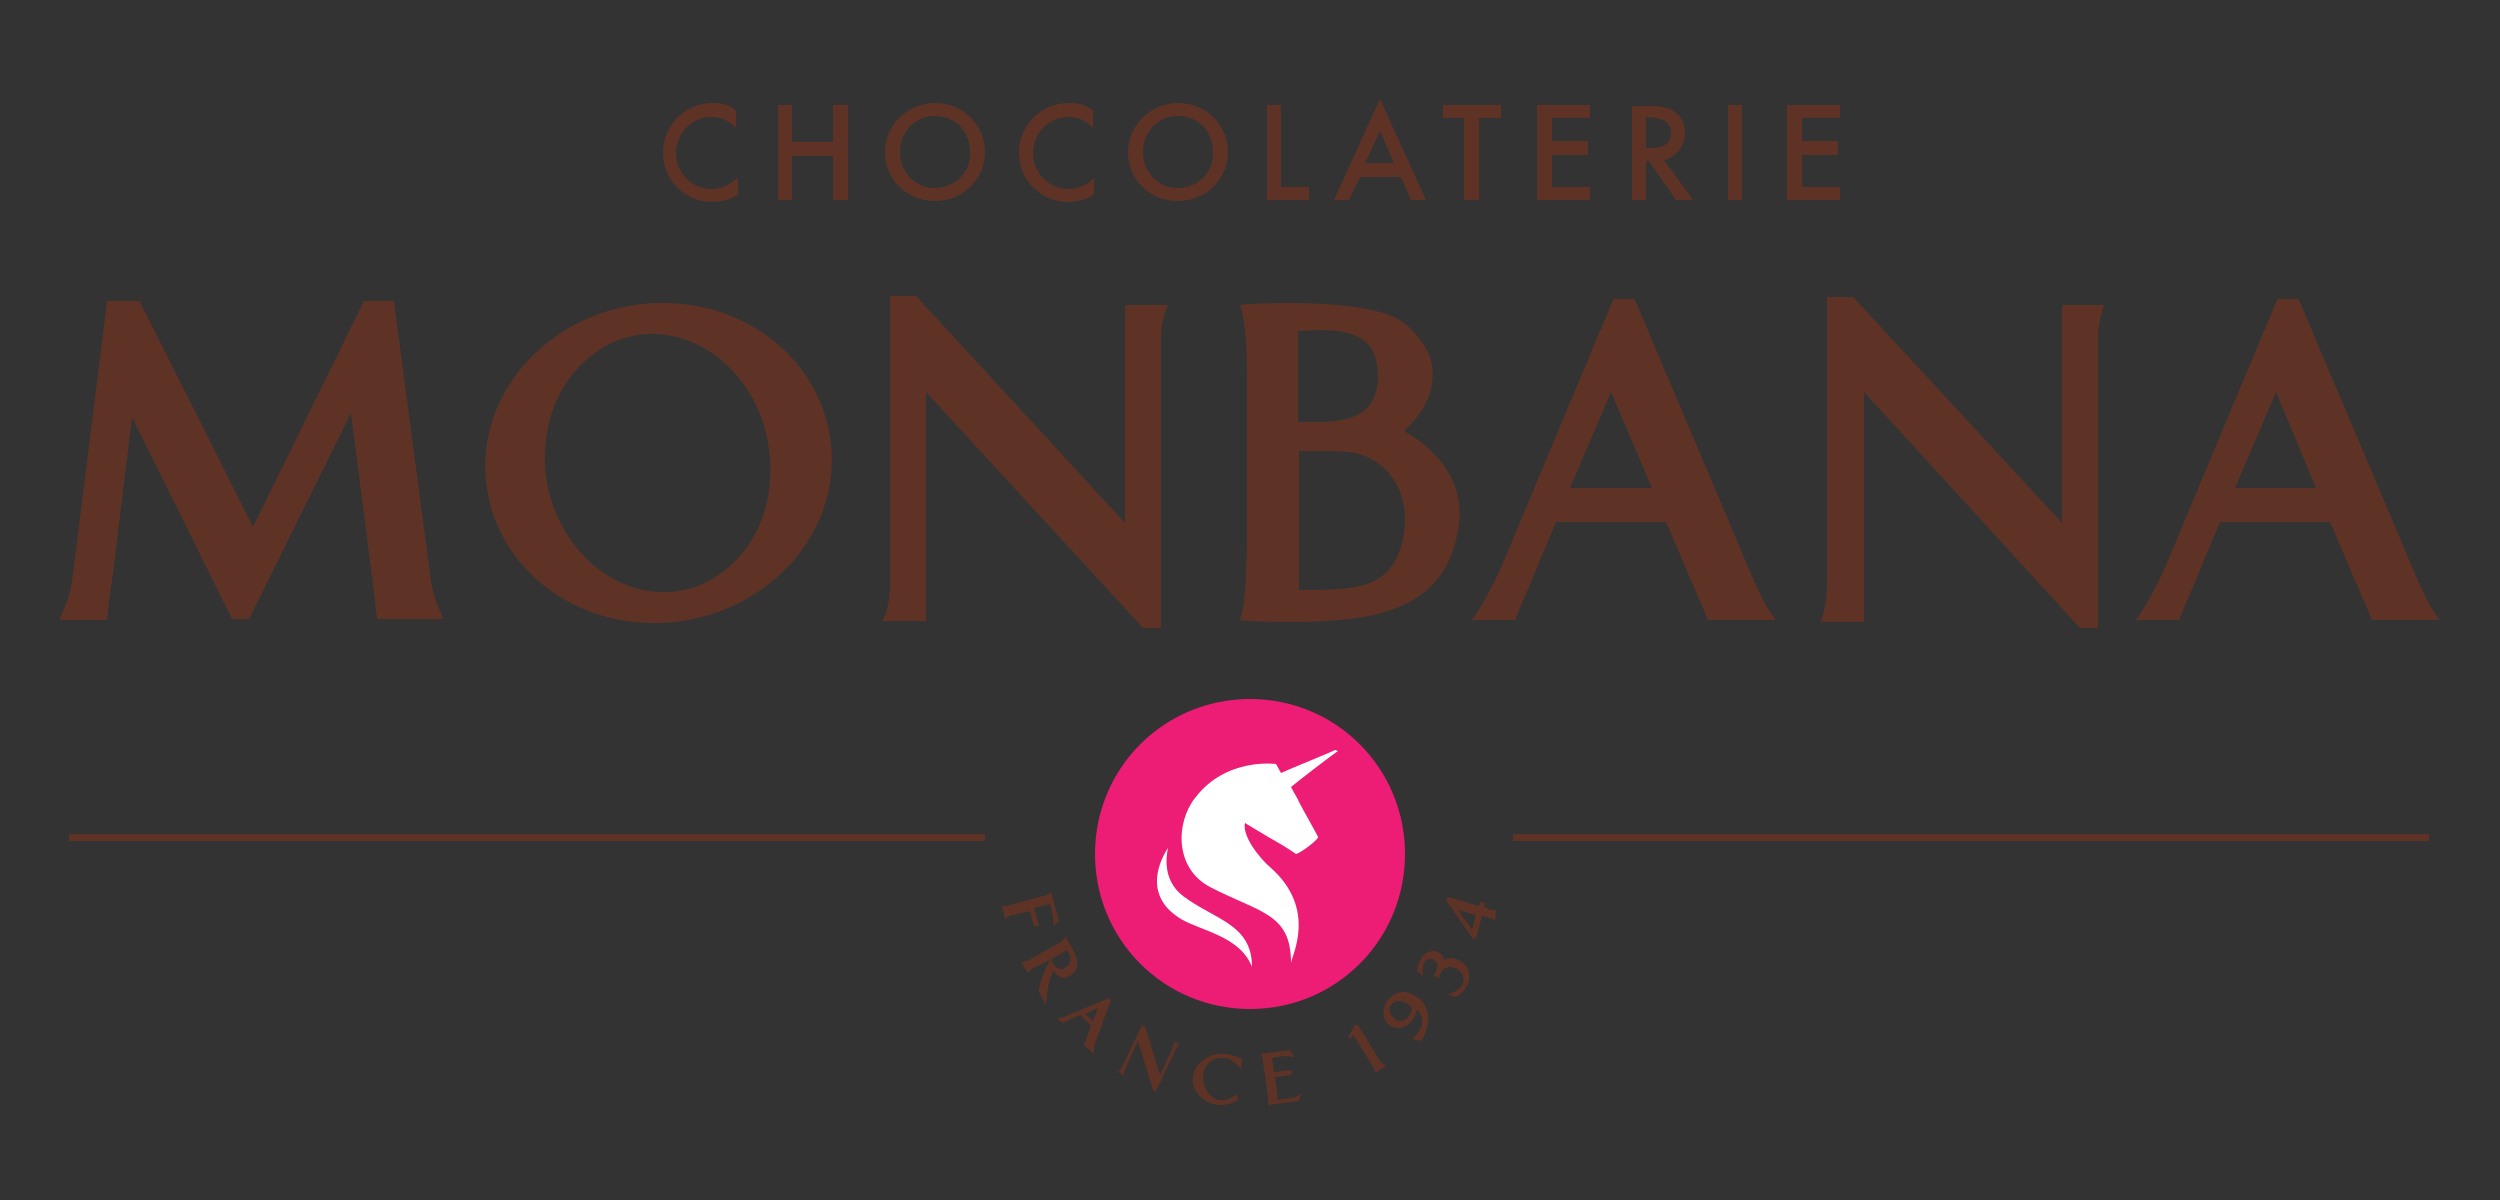 <?xml version="1.0" encoding="utf-8"?>
<!-- Generator: Adobe Illustrator 22.1.0, SVG Export Plug-In . SVG Version: 6.00 Build 0)  -->
<svg version="1.1" id="Calque_1" xmlns="http://www.w3.org/2000/svg" xmlns:xlink="http://www.w3.org/1999/xlink" x="0px" y="0px"
	 viewBox="0 0 250 120" style="enable-background:new 0 0 250 120;" xml:space="preserve">
<rect x="0" y="0" width="250" height="120" fill="#333333" stroke="none"/>
<style type="text/css">
	.st0{fill:#5E3326;}
	.st1{fill:#ED1C74;}
	.st2{fill:#FFFFFF;}
</style>
<g>
	<rect x="151.3" y="83.4" class="st0" width="91.6" height="0.7"/>
	<rect x="6.9" y="83.4" class="st0" width="91.6" height="0.7"/>
	<path class="st1" d="M140.5,85.4c0,8.6-6.9,15.5-15.5,15.5c-8.6,0-15.5-6.9-15.5-15.5c0-8.6,6.9-15.5,15.5-15.5
		C133.6,69.9,140.5,76.8,140.5,85.4"/>
	<path class="st2" d="M133.5,75c-0.1,0.1-4.8,2-5.4,2.3c-0.2-0.4-0.4-0.7-0.5-0.9c0,0-5-0.7-8.1,3.4c-1.9,2.4-2.1,7,1.5,8.9
		c5,2.6,8.1,2.6,8.1,7.6c0.1-0.8,2.6-5.4-2-9.5c-1.3-1.1-2.9-3.3-2.6-4.5c0,0,1.8,1.1,2.5,1.5c0.7,0.4,1.6,0.9,2.6,1.6
		c0.5-0.1,2.3-1.5,2.2-1.7c0-0.1-1.6-2.9-1.9-3.5c-0.1-0.3-0.5-0.9-0.8-1.5c0.7-0.6,4.5-3.5,4.7-3.6C133.7,75.1,133.6,75,133.5,75"
		/>
	<path class="st2" d="M118.3,89.6c-2.2-1.7-1.6-4.3-1.5-4.8c0,0-3.2,4.4,1.3,7.1c2,1.2,5.9,1.7,7.1,4.8
		C125.2,92.4,121.5,92,118.3,89.6"/>
	<path class="st0" d="M103.4,92.6l0.5,0l-0.5-1.8l1.6-0.4l0.3,1.2c0,0.2,0.1,0.3,0,0.9l0,0.1l0.6-0.5l-0.8-2.9l-0.1,0.1
		c-0.3,0.2-0.5,0.3-0.7,0.3l-3.3,0.9c-0.3,0.1-0.4,0.1-0.7,0.1l-0.1,0l0.3,1.3l0.1-0.1c0.3-0.2,0.3-0.2,0.7-0.3l1.7-0.4L103.4,92.6z
		"/>
	<path class="st0" d="M107.1,97.5c1.2-0.8,0.4-2.1,0.1-2.7l-0.6-1.1l-0.1,0.1c-0.2,0.3-0.4,0.4-0.6,0.5l-3,1.7l0,0
		c-0.2,0.1-0.4,0.2-0.7,0.2l-0.1,0l0.7,1.1l0.1-0.1c0.2-0.3,0.4-0.4,0.6-0.5L105,96l0,0c-0.7,1.3-1,2.3-1.1,3l0,0.2l0.7,1.3l0-0.2
		c0.2-1.9,0.3-2.2,0.7-3.2c0.3,0.3,0.7,0.7,1.2,0.7C106.7,97.7,106.9,97.7,107.1,97.5 M106.7,95c0.7,1.1,0.2,1.5-0.1,1.7
		c-0.1,0.1-0.3,0.2-0.5,0.2c-0.4,0-0.7-0.3-0.9-0.8l0,0L105,96L106.7,95z"/>
	<path class="st0" d="M106.6,101.6c-0.3,0.2-0.5,0.2-0.8,0.2l-0.1,0l0.5,0.5l1.8-0.8l1.1,1.1l-0.7,1.9l1,0.9l0-0.1
		c0-0.1,0-0.2,0-0.2c0-0.3,0-0.4,0.1-0.8l1.6-4.3l-0.2-0.2L106.6,101.6z M109.8,100.8l-0.5,1.3l-0.8-0.7L109.8,100.8z"/>
	<path class="st0" d="M117.4,104.2c0,0,0,0.2-0.1,0.5l-1.3,2.8l-1.5-4.9l0,0l-0.3-0.1l-2,4.2c-0.1,0.3-0.3,0.4-0.3,0.4l-0.1,0.1
		l0.6,0.3l0-0.1c0,0,0-0.2,0.1-0.5l1.3-2.8l1.5,4.9l0.3,0.1l2-4.2c0.1-0.3,0.3-0.4,0.3-0.4l0.1-0.1L117.4,104.2L117.4,104.2z"/>
	<path class="st0" d="M122.5,105.4c-0.1,0-0.3,0-0.4,0c-1.4,0-2.6,1-2.8,2.2c-0.1,0.7,0.1,1.3,0.5,1.8c0.5,0.6,1.2,1,2,1.1
		c0.1,0,0.3,0,0.4,0c0.5,0,1.1-0.2,1.6-0.5l0,0l-0.1-0.6l-0.1,0.1c-0.6,0.4-1,0.6-1.7,0.5c-0.8-0.1-1.6-1.1-1.6-2.4
		c0-0.7,0.6-1.8,1.8-1.8c0.1,0,0.2,0,0.3,0c1,0.1,1.5,1,1.6,1l0.1,0.1l0.1-1l0,0C123.7,105.7,123.1,105.4,122.5,105.4"/>
	<path class="st0" d="M129.1,109.8l-1.3,0.2l-0.3-2.3l1.6-0.2l0.1-0.5l-1.8,0.2l-0.2-1.4l1.2-0.2l0,0c0.1,0,0.1,0,0.2,0
		c0.1,0,0.3,0,0.7,0.1l0.1,0l-0.4-0.7l-3,0.4l0.1,0.1c0.2,0.3,0.2,0.5,0.2,0.7l0.5,3.4l0,0.1c0,0.3,0.1,0.4,0,0.7l0,0.1l3.1-0.4
		l0.2-0.8l-0.1,0.1C129.4,109.8,129.3,109.8,129.1,109.8"/>
	<path class="st0" d="M138,106.1l-2.2-3.6l-0.3,0l-0.7,1.2l0.3,0.2l0-0.1c0.1-0.2,0.1-0.3,0.2-0.3c0,0,0,0,0.1,0.1l1.8,2.9
		c0.2,0.3,0.2,0.3,0.3,0.7l0,0.1l1.1-0.7l-0.1-0.1C138.2,106.4,138.2,106.3,138,106.1"/>
	<path class="st0" d="M140.3,99.2c-0.7,0-1.3,0.4-1.7,1.1c-0.3,0.5-0.4,1.4,0.1,2c0.3,0.3,0.7,0.5,1.1,0.5c0.9,0,1.7-0.8,1.9-1.9
		c0.4,0.5,0.6,1,0.5,1.5c-0.1,0.5-0.4,1-0.9,1.4l-0.1,0.1l0.9,0.2l0,0c0.8-1.2,1.1-2.9,0-4.1C141.5,99.5,140.9,99.2,140.3,99.2
		 M140.9,101.6c-0.2,0.3-0.5,0.5-0.8,0.5c-0.3,0-0.6-0.1-0.8-0.4c-0.4-0.4-0.4-0.8-0.3-1.1c0.2-0.3,0.5-0.5,0.9-0.5
		c0.4,0,0.9,0.2,1.2,0.6C141.3,100.8,141.1,101.3,140.9,101.6"/>
	<path class="st0" d="M146,96.1c-0.3-0.2-0.6-0.3-0.8-0.3c-0.3,0-0.6,0.1-0.8,0.2c-0.1-0.4-0.3-0.7-0.7-0.8
		c-0.1-0.1-0.3-0.1-0.4-0.1c-0.8,0-1.5,0.9-1.6,2v0l0.6,0.5l0-0.1c-0.1-0.6,0-1.1,0.2-1.4c0.2-0.2,0.4-0.2,0.5-0.2
		c0.1,0,0.3,0,0.4,0.1c0.6,0.4,0.3,0.9,0.1,1.3c0,0.1-0.1,0.1-0.1,0.2l0,0.1l0.5,0.2l0-0.1c0.2-0.7,0.6-1,1.1-1
		c0.6,0,1.2,0.5,1.3,0.9c0.1,0.3,0.1,0.6-0.1,0.9c-0.2,0.4-0.7,0.7-1.3,0.9l-0.2,0l0.8,0.3l0,0c0.9-0.4,1.4-1.2,1.4-2
		C147,97.1,146.6,96.4,146,96.1"/>
	<path class="st0" d="M149.6,91c-0.1,0-0.2,0-0.3,0c-0.2,0-0.3,0-0.4-0.1l-0.5-0.2l0.1-0.4l-0.5-0.1l-0.1,0.4l-3.1-0.9l-0.2,0.3
		l2.7,3.9l0.3-0.1l0.6-2.2l0.5,0.1c0.3,0.1,0.4,0.1,0.7,0.3l0.1,0.1L149.6,91L149.6,91z M147.6,91.5l-0.4,1.5l-1.4-2L147.6,91.5z"/>
	<path class="st0" d="M71.3,10.3c-2.8,0-5,2.2-5,5c0,2.7,2.2,4.9,4.9,4.9c0.8,0,1.8-0.2,2.5-0.7l0.1,0v-1.7L73.5,18
		c-0.7,0.6-1.5,0.9-2.4,0.9c-1.9,0-3.5-1.6-3.5-3.6c0-2,1.6-3.6,3.5-3.6c0.9,0,1.7,0.3,2.3,0.9l0.2,0.2V11l-0.1,0
		C73,10.5,72.2,10.3,71.3,10.3"/>
	<polygon class="st0" points="83.3,14.2 79.2,14.2 79.2,10.5 77.8,10.5 77.8,20 79.2,20 79.2,15.6 83.3,15.6 83.3,20 84.8,20 
		84.8,10.5 83.3,10.5 	"/>
	<path class="st0" d="M93.5,10.3c-2.7,0-5,2.2-5,4.9c0,2.8,2.2,4.9,5,4.9c2.8,0,5-2.2,5-4.9C98.5,12.5,96.3,10.3,93.5,10.3
		 M93.5,18.8c-2,0-3.5-1.6-3.5-3.6c0-2,1.5-3.6,3.5-3.6c2,0,3.5,1.5,3.5,3.6C97.1,17.2,95.5,18.8,93.5,18.8"/>
	<path class="st0" d="M106.9,10.3c-2.8,0-5,2.2-5,5c0,2.7,2.2,4.9,4.9,4.9c0.8,0,1.8-0.2,2.5-0.7l0.1,0v-1.7l-0.2,0.2
		c-0.7,0.6-1.5,0.9-2.4,0.9c-1.9,0-3.5-1.6-3.5-3.6c0-2,1.6-3.6,3.5-3.6c0.9,0,1.7,0.3,2.3,0.9l0.2,0.2V11l-0.1,0
		C108.6,10.5,107.8,10.3,106.9,10.3"/>
	<path class="st0" d="M117.8,10.3c-2.7,0-5,2.2-5,4.9c0,2.8,2.2,4.9,5,4.9c2.8,0,5-2.2,5-4.9C122.8,12.5,120.6,10.3,117.8,10.3
		 M117.8,18.8c-2,0-3.5-1.6-3.5-3.6c0-2,1.5-3.6,3.5-3.6c2,0,3.5,1.5,3.5,3.6C121.4,17.2,119.8,18.8,117.8,18.8"/>
	<polygon class="st0" points="128.1,10.5 126.7,10.5 126.7,20 130.9,20 130.9,18.7 128.1,18.7 	"/>
	<path class="st0" d="M133.4,20h1.5l1.1-2.3h4.1l1,2.3h1.5L138,9.9L133.4,20z M138,13.1l1.4,3.2h-2.9L138,13.1z"/>
	<polygon class="st0" points="144.3,11.8 146.4,11.8 146.4,20 147.9,20 147.9,11.8 150.1,11.8 150.1,10.5 144.3,10.5 	"/>
	<polygon class="st0" points="153.7,20 159,20 159,18.7 155.2,18.7 155.2,15.5 158.8,15.5 158.8,14.1 155.2,14.1 155.2,11.8 
		159,11.8 159,10.5 153.7,10.5 	"/>
	<path class="st0" d="M168.5,13.3c0-1-0.5-1.9-1.3-2.3c-0.8-0.4-1.7-0.4-2.5-0.4h-1.5V20h1.4v-3.9h0.3l2.7,3.9h1.7l-2.9-4
		C167.6,15.7,168.5,14.6,168.5,13.3 M167.1,13.3c0,1.1-0.7,1.5-2.3,1.5h-0.2v-3.1h0.2C166.4,11.8,167.1,12.3,167.1,13.3"/>
	<rect x="172.8" y="10.5" class="st0" width="1.4" height="9.5"/>
	<polygon class="st0" points="184,11.8 184,10.5 178.7,10.5 178.7,20 184,20 184,18.7 180.2,18.7 180.2,15.5 183.8,15.5 183.8,14.1 
		180.2,14.1 180.2,11.8 	"/>
	<path class="st0" d="M140.4,43.1c2.6-2.3,3.6-5.5,2.3-8.1c0,0-0.1-0.1-0.1-0.1c-0.2-0.4-0.8-1.2-0.8-1.2c-0.9-1.2-2.1-2-3.5-2.4
		c-2.5-0.8-6.6-1-9.5-1c-1.4,0-4.7,0.1-4.8,0.2c0,0,0,0.1,0,0.1c0.5,0.8,0.7,4.6,0.7,7v8.4c0,1,0,1.9,0,2.9c0,1.9,0,3.8,0,5.7
		c-0.1,4.1-0.3,6.5-0.7,7.3c0,0,0,0.1,0,0.1c0.1,0.1,3.1,0.2,5,0.2c3,0,7.1-0.2,9.8-1.1c4.3-1.4,6.5-4.2,7.1-8.7
		C146.4,48.7,144.3,45.3,140.4,43.1 M129.9,45.1c0.3,0,0.5,0,0.8,0c0.4,0,0.9,0,1.3,0c1,0,2.5,0,3.5,0.2c3.5,0.8,5.5,4.1,4.9,8
		c-0.9,5.7-4.7,5.7-10.5,5.7V45.1z M136.6,40.9c-0.8,0.8-2.2,1.2-4.2,1.3c-0.9,0-1.8,0-2.3,0c-0.1,0-0.2,0-0.3,0v-9.1
		c0.4,0,2.2-0.1,2.6-0.1c3.4,0.1,5,1.2,5.3,3.5C138,38.4,137.6,39.9,136.6,40.9"/>
	<path class="st0" d="M44.2,61.6c-0.7-1.7-1-2.3-1.3-5l-3.5-26.4c0,0,0-0.1-0.1-0.1h-2.8c0,0-0.1,0-0.1,0L25.3,52.7L14,30.2l0-0.1
		c0,0,0,0-0.1,0h-3.1c0,0-0.1,0-0.1,0.1L7.4,56.6c-0.3,2.8-0.6,3.3-1.3,5L6,61.9c0,0,0,0.1,0,0.1c0,0,0,0,0.1,0h4.5
		c0,0,0.1,0,0.1-0.1c0,0,0.4-3.4,0.7-5.4l1.8-14.8l10,20.2c0,0,0,0,0.1,0h1.5c0,0,0.1,0,0.1,0l10.2-20.6l1.9,14.8
		c0.3,2.1,0.7,5.7,0.7,5.7c0,0,0,0.1,0.1,0.1h6.4c0,0,0.1,0,0.1,0c0,0,0-0.1,0-0.1L44.2,61.6z"/>
	<path class="st0" d="M116.7,30.5h-4.1c0,0-0.1,0-0.1,0.1v21.7L91.6,29.6c0,0,0,0-0.1,0h-2.4c0,0-0.1,0-0.1,0.1v28.8
		c0,1.9-0.5,3.2-0.6,3.2l-0.1,0.3c0,0,0,0.1,0,0.1c0,0,0,0,0.1,0h4.1c0,0,0.1,0,0.1-0.1V39.2l21.7,23.6c0,0,0,0,0.1,0h1.6
		c0,0,0.1,0,0.1-0.1V34c0-1.9,0.5-3.1,0.6-3.2l0.1-0.3C116.8,30.6,116.8,30.5,116.7,30.5C116.7,30.5,116.7,30.5,116.7,30.5"/>
	<path class="st0" d="M210.4,30.5h-4.1c0,0-0.1,0-0.1,0.1v21.7l-20.9-22.6c0,0,0,0-0.1,0h-2.4c0,0-0.1,0-0.1,0.1v28.8
		c0,1.9-0.5,3.2-0.5,3.2l-0.1,0.3c0,0,0,0.1,0,0.1c0,0,0,0,0.1,0h4.1c0,0,0.1,0,0.1-0.1V39.2L208,62.8c0,0,0,0,0.1,0h1.6
		c0,0,0.1,0,0.1-0.1V34c0-1.9,0.5-3.1,0.5-3.2l0.1-0.3C210.5,30.6,210.5,30.5,210.4,30.5C210.5,30.5,210.4,30.5,210.4,30.5"/>
	<path class="st0" d="M243.9,61.8c0,0-0.3-0.2-0.5-0.6c-0.5-0.7-1.6-3-2.4-5l-11.1-26.2c0,0,0-0.1-0.1-0.1h-2c0,0-0.1,0-0.1,0.1
		L216.4,57c-1.7,3.6-2.7,4.9-2.8,4.9c0,0,0,0.1,0,0.1c0,0,0,0,0.1,0h4.1c0,0,0.1,0,0.1,0l4.1-9.8h11l4.2,9.8c0,0,0,0,0.1,0h6.6
		C243.9,62,244,62,243.9,61.8C244,61.9,244,61.9,243.9,61.8 M231.6,48.8h-8.1l4.1-9.6L231.6,48.8z"/>
	<path class="st0" d="M177.5,61.8c0,0-0.3-0.2-0.5-0.6c-0.5-0.7-1.6-3-2.4-5l-11.1-26.2c0,0,0-0.1-0.1-0.1h-2c0,0-0.1,0-0.1,0.1
		L150,57c-1.7,3.6-2.7,4.9-2.8,4.9c0,0,0,0.1,0,0.1c0,0,0,0,0.1,0h4.1c0,0,0.1,0,0.1,0l4.1-9.8h11l4.2,9.8c0,0,0,0,0.1,0h6.6
		C177.5,62,177.5,62,177.5,61.8C177.5,61.9,177.5,61.9,177.5,61.8 M165.2,48.8H157l4.1-9.6L165.2,48.8z"/>
	<path class="st0" d="M66.3,30.3c-0.7,0-1.3,0-2,0.1c-9.5,1-16.6,8.9-15.7,17.7c0.8,8.1,8,14.2,16.8,14.2h0c0.7,0,1.3,0,2-0.1
		c9.5-1,16.6-8.9,15.7-17.7C82.3,36.4,75.1,30.3,66.3,30.3 M57.7,36.9c1.9-2.1,4.4-3.4,7.1-3.5c0.1,0,0.3,0,0.4,0
		c6.1,0,11.3,5.5,11.8,12.4c0.3,3.7-0.8,7.4-3.1,9.9c-1.9,2.1-4.4,3.4-7.1,3.5c-6.2,0.3-11.7-5.3-12.3-12.4
		C54.3,43,55.4,39.4,57.7,36.9"/>
</g>
</svg>
